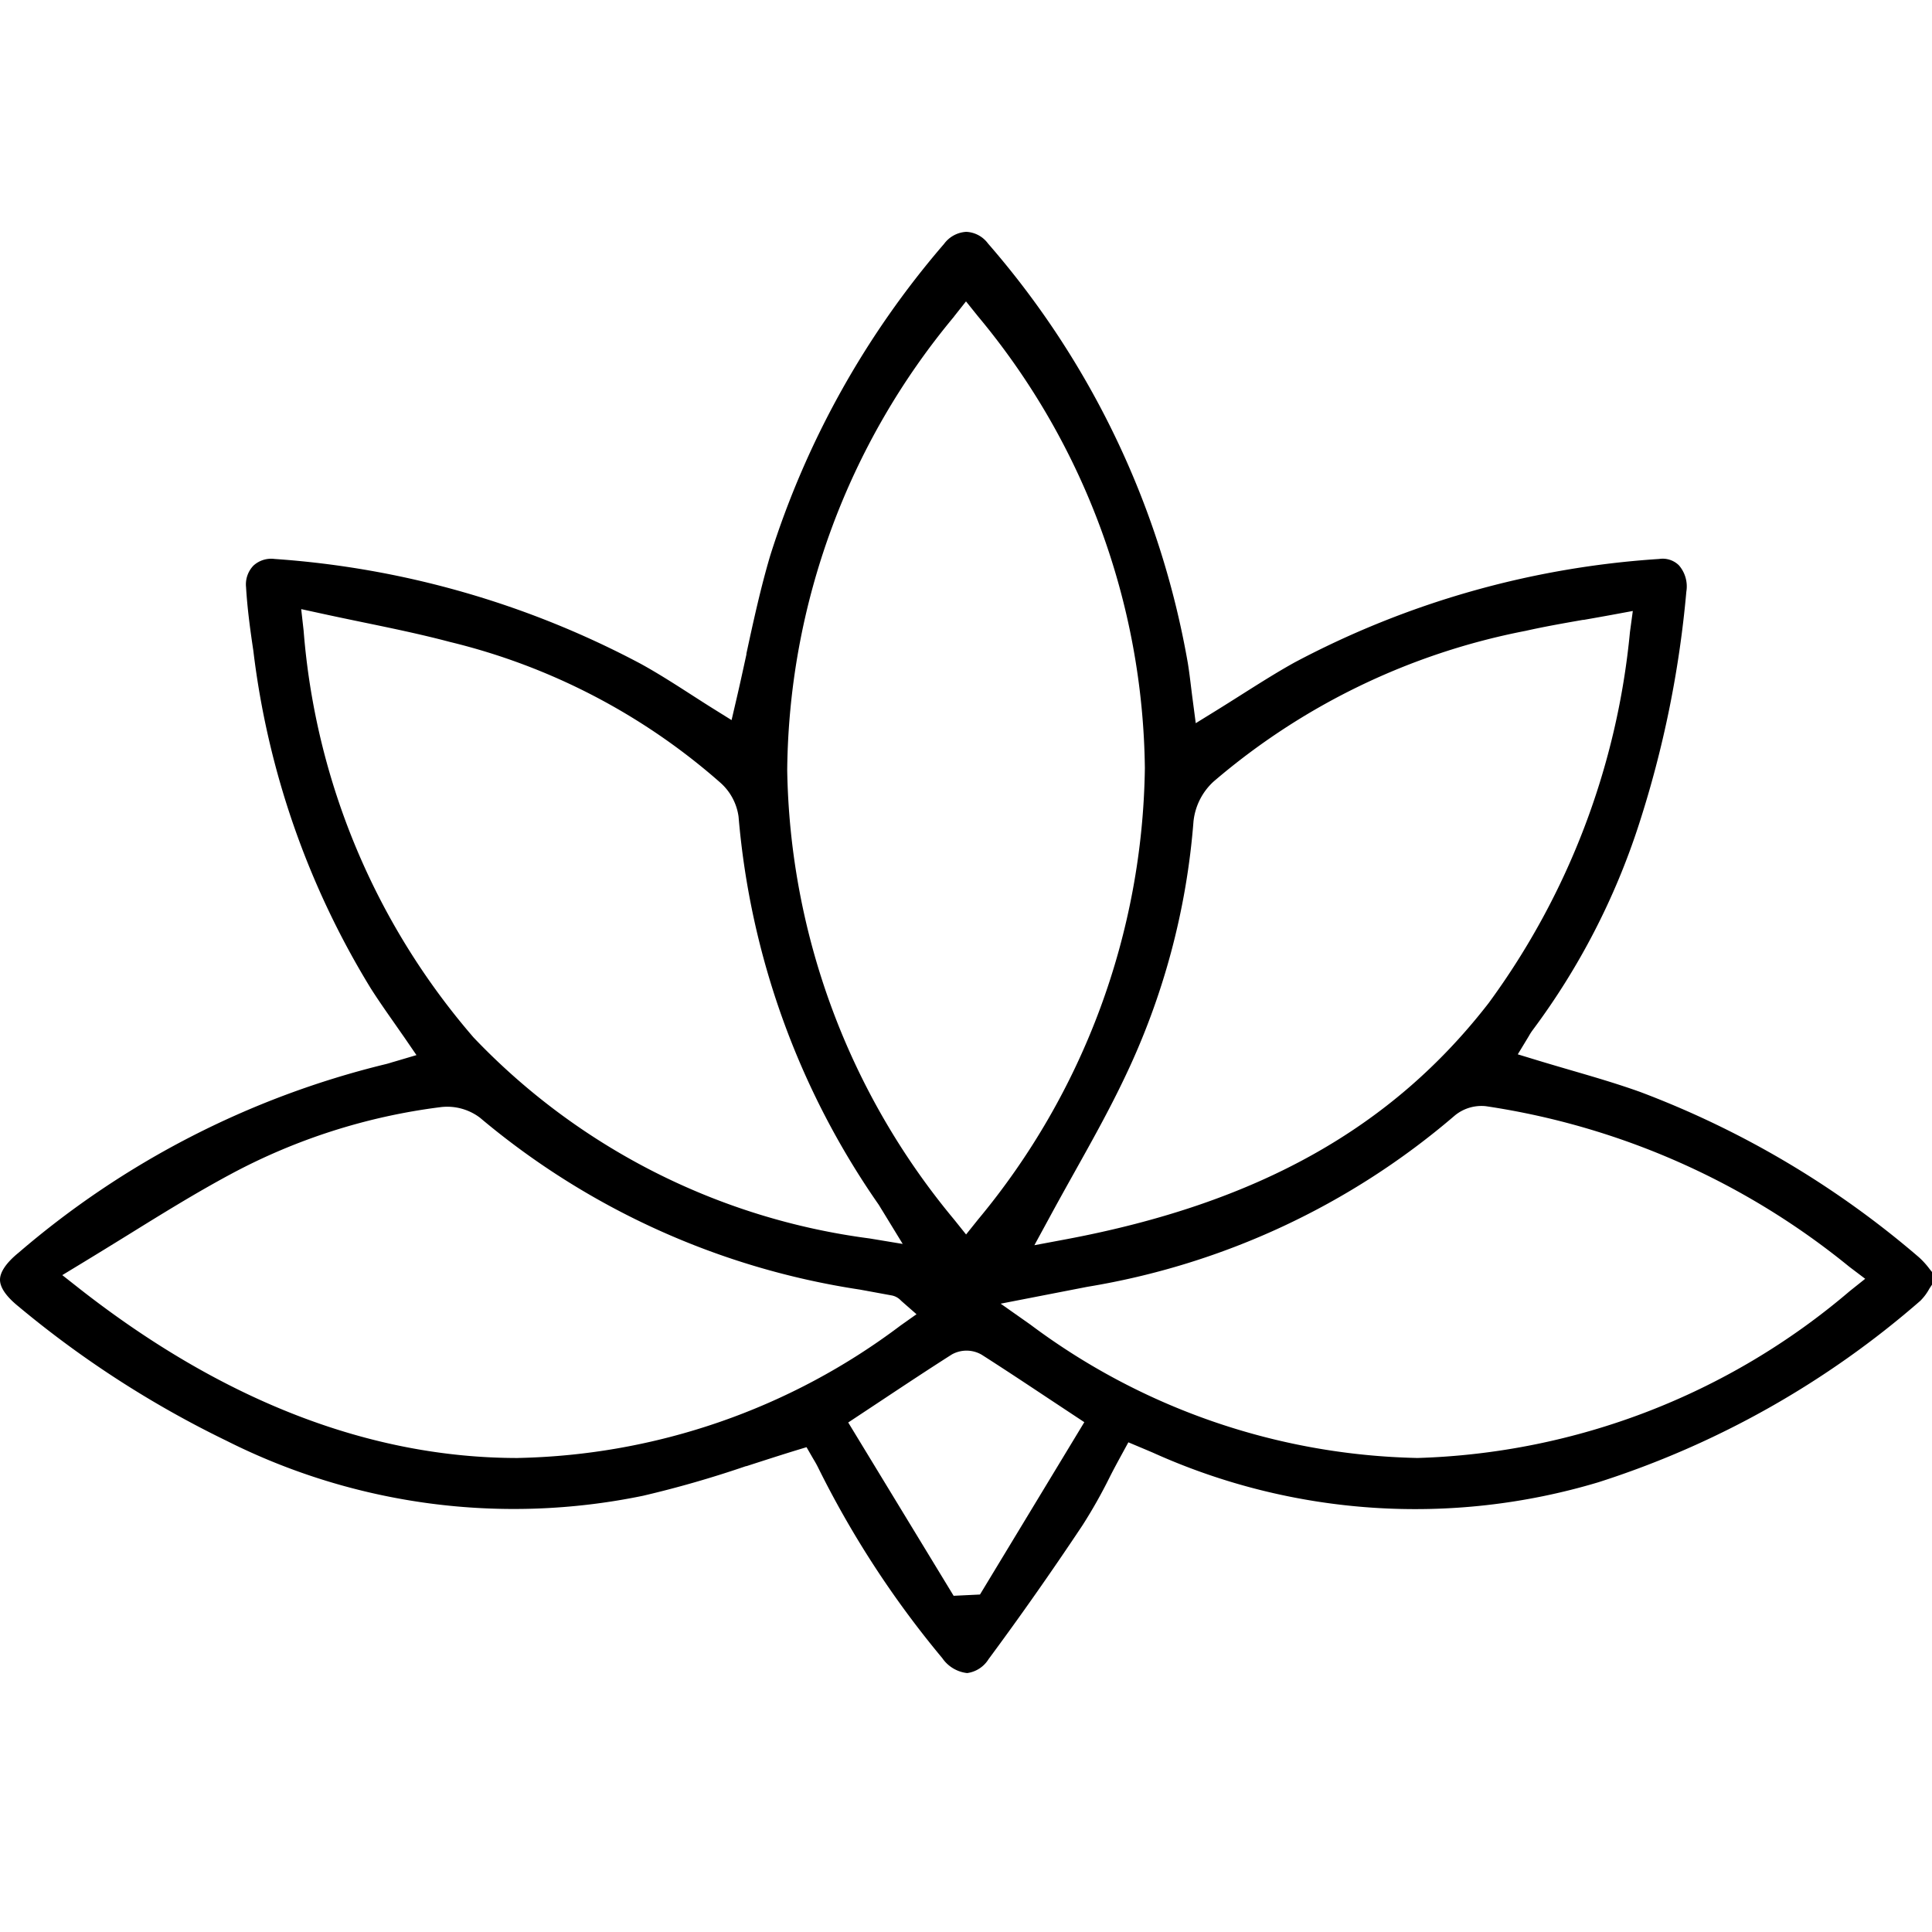 <svg xmlns="http://www.w3.org/2000/svg" xmlns:xlink="http://www.w3.org/1999/xlink" width="50" height="50" viewBox="0 0 50 50">
  <defs>
    <clipPath id="clip-path">
      <rect id="長方形_35481" data-name="長方形 35481" width="50" height="50" transform="translate(530 2080)" fill="#fff" stroke="#707070" stroke-width="1"/>
    </clipPath>
    <clipPath id="clip-path-2">
      <rect id="長方形_35491" data-name="長方形 35491" width="50" height="37.298" fill="none"/>
    </clipPath>
  </defs>
  <g id="マスクグループ_86" data-name="マスクグループ 86" transform="translate(-530 -2080)" clip-path="url(#clip-path)">
    <g id="グループ_83790" data-name="グループ 83790" transform="translate(530 2086)">
      <g id="グループ_83789" data-name="グループ 83789" clip-path="url(#clip-path-2)">
        <path id="パス_43861" data-name="パス 43861" d="M233.954,58.428Z" transform="translate(-192.958 -48.19)"/>
        <path id="パス_43862" data-name="パス 43862" d="M49.71,27.652a1.315,1.315,0,0,0,.221-.3L50,27.247v-.328l-.06-.074a2.12,2.12,0,0,0-.278-.307,24.078,24.078,0,0,0-7.216-4.279c-.592-.212-1.185-.385-1.813-.568-.287-.084-.575-.168-.864-.256l-.489-.149.265-.437.028-.047a1.368,1.368,0,0,1,.1-.153,18.338,18.338,0,0,0,2.744-5.319,27.391,27.391,0,0,0,1.225-6.015.834.834,0,0,0-.193-.686.6.6,0,0,0-.51-.163A23.3,23.3,0,0,0,33.5,11.146c-.459.255-.9.535-1.367.83-.219.139-.439.278-.664.417l-.523.323-.08-.609c-.015-.111-.028-.219-.041-.324-.026-.215-.051-.419-.084-.622A22.4,22.4,0,0,0,25.568.3a.741.741,0,0,0-.56-.3.765.765,0,0,0-.576.312,22.909,22.909,0,0,0-4.5,8.071c-.245.827-.434,1.694-.615,2.532l0,.022c-.083.38-.168.773-.258,1.158l-.126.541-.472-.294c-.185-.115-.372-.236-.562-.358-.429-.276-.862-.554-1.308-.8A23.644,23.644,0,0,0,7.107,8.466a.68.68,0,0,0-.546.17.7.7,0,0,0-.193.561c.031.525.1,1.053.188,1.64A21.652,21.652,0,0,0,9.6,19.586c.182.285.374.561.578.852l.012.017c.092.132.185.266.279.4l.309.451-.524.155-.1.029c-.072.023-.132.041-.194.055A22.853,22.853,0,0,0,.482,26.419c-.315.256-.482.5-.482.7s.159.43.46.677a26.366,26.366,0,0,0,5.4,3.49,16.537,16.537,0,0,0,10.783,1.424,27.616,27.616,0,0,0,2.662-.766l.013,0c.408-.132.831-.269,1.255-.4l.3-.091.173.3c.028.046.079.13.125.224a25.069,25.069,0,0,0,3.215,4.935.9.9,0,0,0,.645.387.774.774,0,0,0,.553-.36c.827-1.117,1.646-2.284,2.434-3.469a13.084,13.084,0,0,0,.694-1.228c.1-.2.209-.4.318-.6l.172-.315.438.184.193.082a16.505,16.505,0,0,0,11.532.768,23.619,23.619,0,0,0,8.344-4.706M30.89,15.237a1.627,1.627,0,0,1,.517-1.01,17.519,17.519,0,0,1,8.073-3.9c.485-.109.969-.194,1.482-.284l.021,0c.238-.042.482-.085.733-.131l.541-.1-.074.545a19.327,19.327,0,0,1-3.655,9.6c-2.509,3.241-5.984,5.184-10.937,6.115l-.821.154.4-.735c.209-.386.421-.766.631-1.142.468-.838.908-1.626,1.3-2.45a18.687,18.687,0,0,0,1.788-6.66m-6.2-13.046L25,1.8l.31.386a18.583,18.583,0,0,1,4.319,11.691,18.657,18.657,0,0,1-4.317,11.684l-.31.387-.31-.387a18.643,18.643,0,0,1-4.319-11.633A18.606,18.606,0,0,1,24.693,2.191M7.857,10.315l-.062-.551.542.118c.352.077.7.149,1.047.221.779.161,1.514.313,2.258.51a16.435,16.435,0,0,1,7,3.642,1.433,1.433,0,0,1,.472.881,20.574,20.574,0,0,0,3.623,10.036c.031.047.06.1.1.162l.525.859-.857-.142a17.23,17.23,0,0,1-10.248-5.2,18.282,18.282,0,0,1-4.4-10.539M13.4,31.733c-3.814,0-7.628-1.473-11.337-4.378L1.612,27l.494-.3c.4-.243.8-.489,1.193-.732.907-.562,1.759-1.09,2.665-1.577A15.591,15.591,0,0,1,11.4,22.653a1.406,1.406,0,0,1,1.02.272,19.871,19.871,0,0,0,9.83,4.449l.143.026.686.126a.436.436,0,0,1,.233.128l.028.026.379.332-.411.291a17,17,0,0,1-9.9,3.429m11.954,3.534-.682.033-2.728-4.485.882-.584c.624-.414,1.208-.8,1.8-1.177a.781.781,0,0,1,.77.006c.569.363,1.138.74,1.739,1.139l.919.608Zm11.307-3.534a17.3,17.3,0,0,1-10.009-3.456l-.763-.537,2.241-.436a19.445,19.445,0,0,0,9.515-4.436,1.086,1.086,0,0,1,.8-.239,19.394,19.394,0,0,1,9.407,4.156l.411.311-.4.319a18.06,18.06,0,0,1-11.2,4.319" transform="translate(0 0)"/>
        <path id="パス_43863" data-name="パス 43863" d="M110.515,183.371Z" transform="translate(-91.149 -151.239)"/>
      </g>
    </g>
  </g>
</svg>

